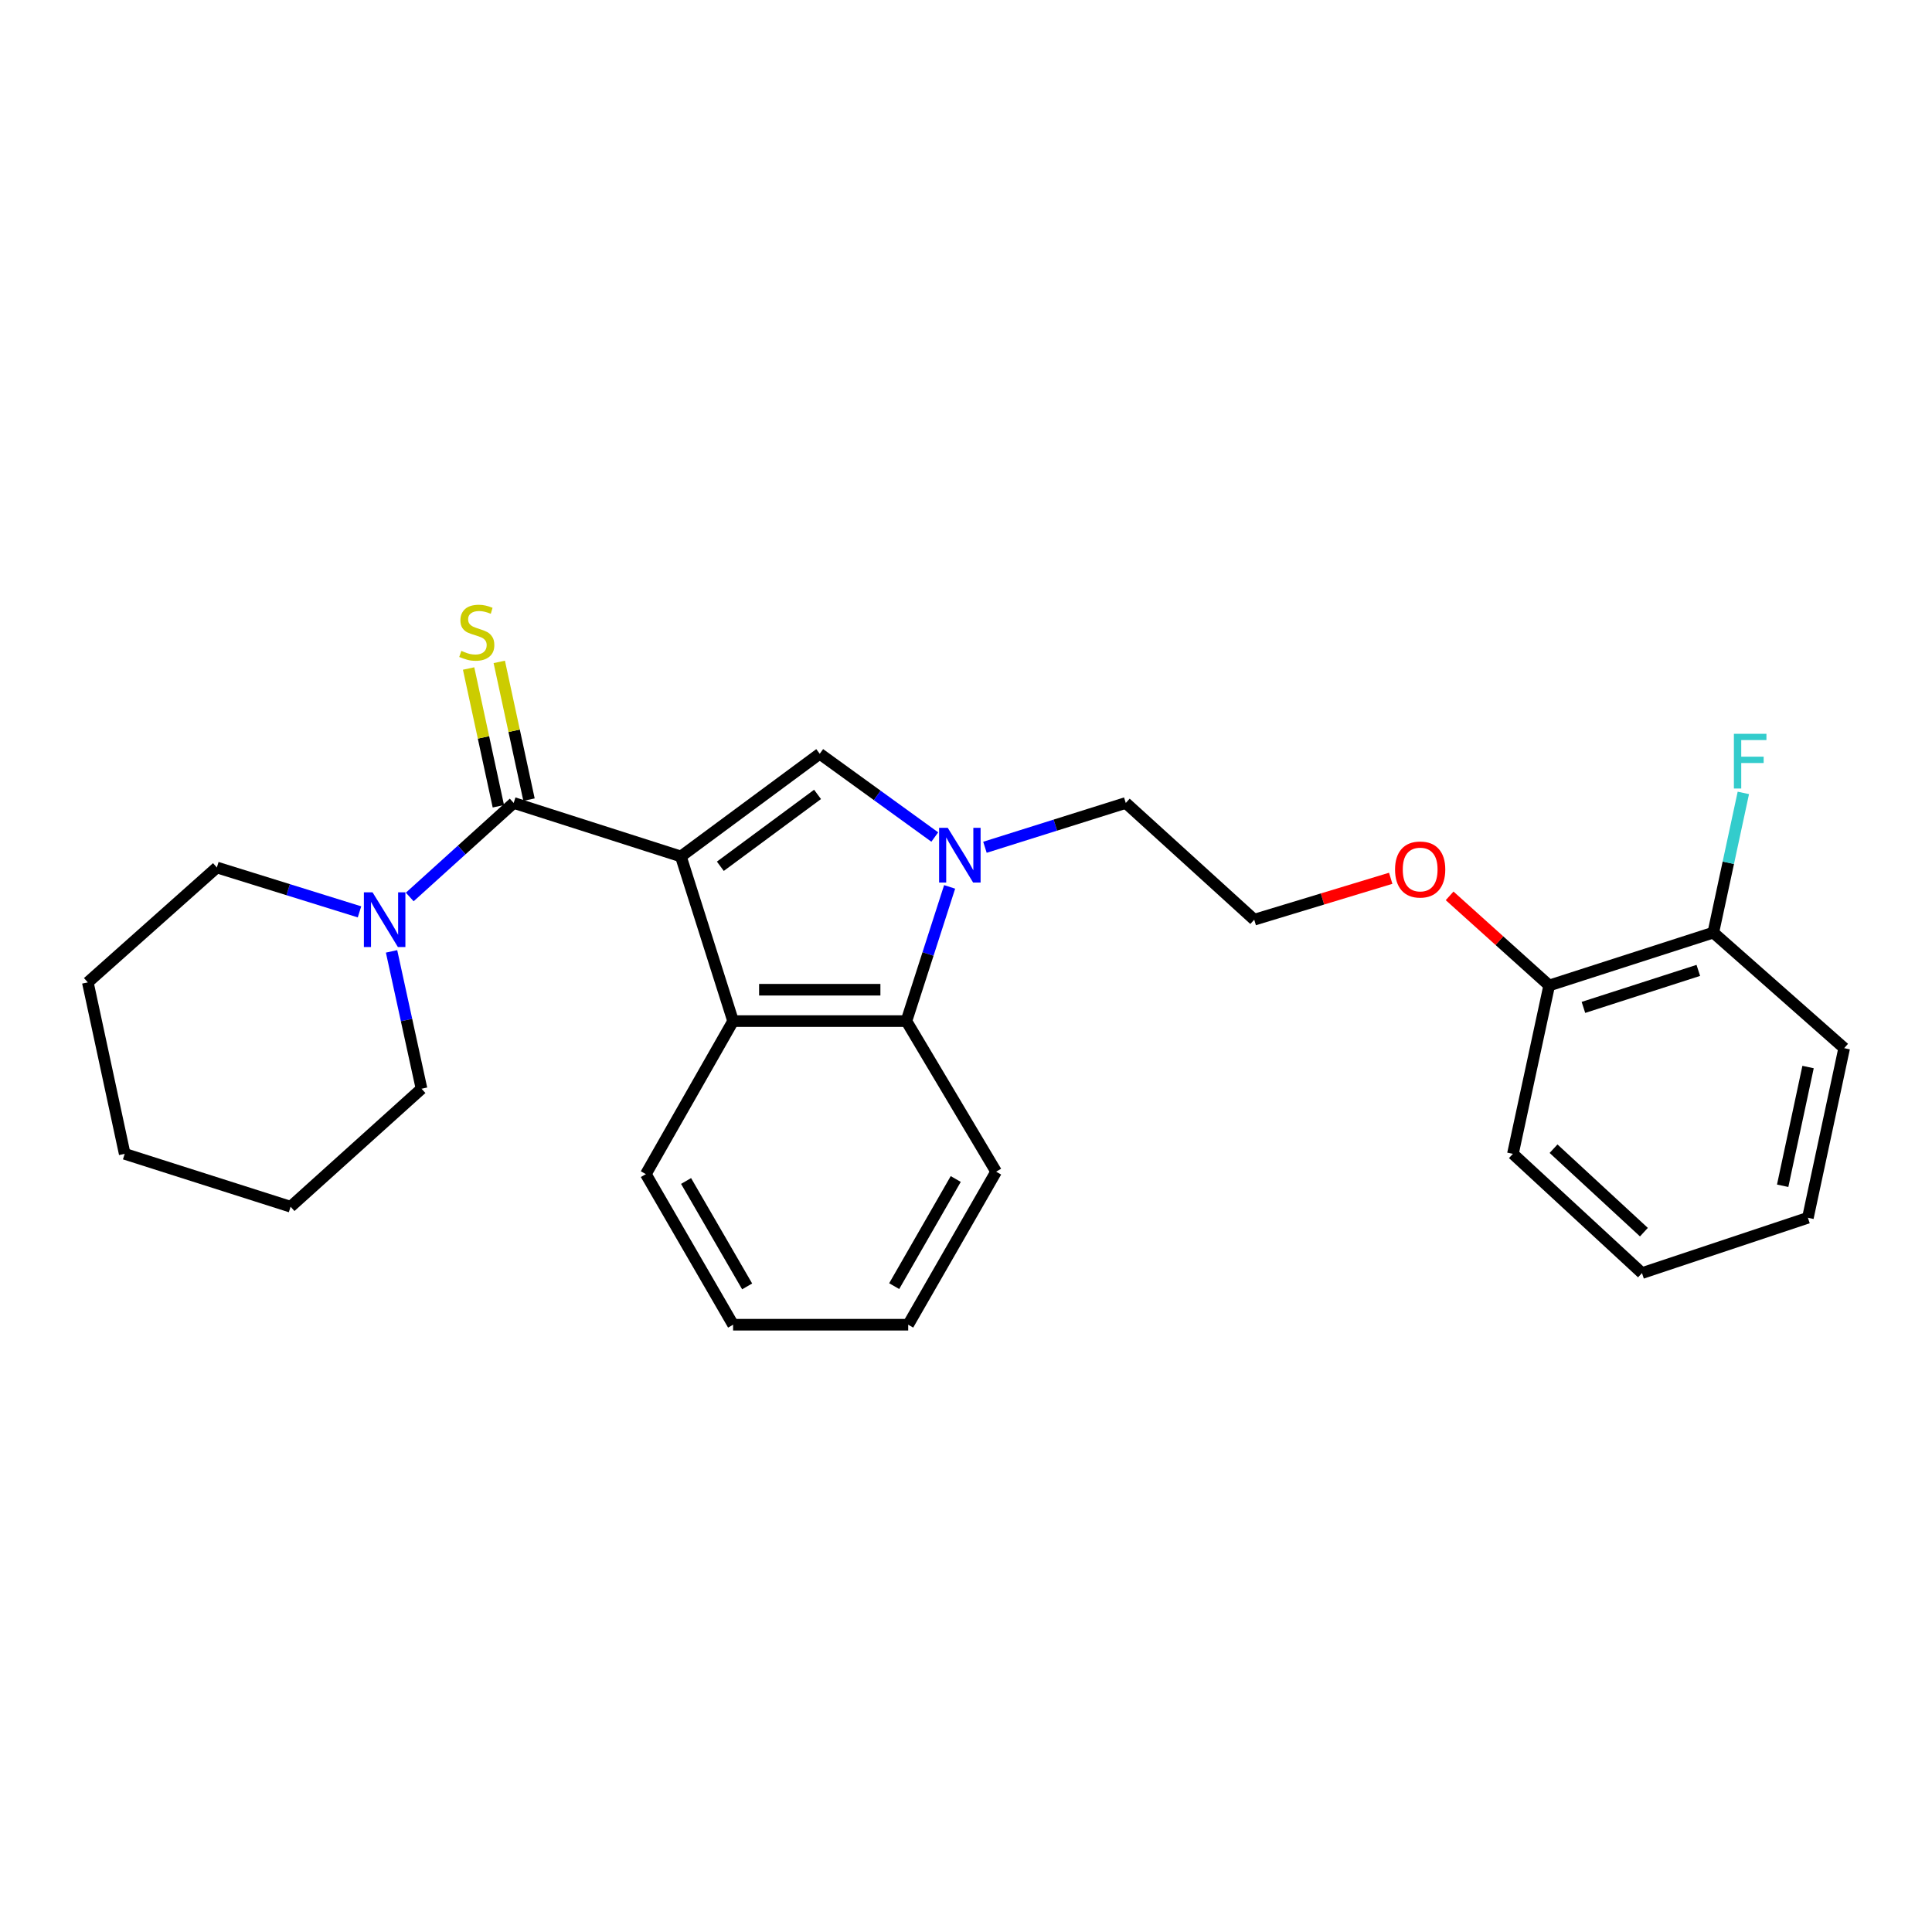 <?xml version='1.0' encoding='iso-8859-1'?>
<svg version='1.1' baseProfile='full'
              xmlns='http://www.w3.org/2000/svg'
                      xmlns:rdkit='http://www.rdkit.org/xml'
                      xmlns:xlink='http://www.w3.org/1999/xlink'
                  xml:space='preserve'
width='1000px' height='1000px' viewBox='0 0 1000 1000'>
<!-- END OF HEADER -->
<rect style='opacity:1.0;fill:#FFFFFF;stroke:none' width='1000' height='1000' x='0' y='0'> </rect>
<path class='bond-0' d='M 352.417,443.297 L 265.881,415.607' style='fill:none;fill-rule:evenodd;stroke:#000000;stroke-width:6px;stroke-linecap:butt;stroke-linejoin:miter;stroke-opacity:1' />
<path class='bond-1' d='M 352.417,443.297 L 424.288,390.153' style='fill:none;fill-rule:evenodd;stroke:#000000;stroke-width:6px;stroke-linecap:butt;stroke-linejoin:miter;stroke-opacity:1' />
<path class='bond-1' d='M 372.851,448.38 L 423.16,411.179' style='fill:none;fill-rule:evenodd;stroke:#000000;stroke-width:6px;stroke-linecap:butt;stroke-linejoin:miter;stroke-opacity:1' />
<path class='bond-3' d='M 352.417,443.297 L 379.45,528.517' style='fill:none;fill-rule:evenodd;stroke:#000000;stroke-width:6px;stroke-linecap:butt;stroke-linejoin:miter;stroke-opacity:1' />
<path class='bond-5' d='M 265.881,415.607 L 238.981,439.942' style='fill:none;fill-rule:evenodd;stroke:#000000;stroke-width:6px;stroke-linecap:butt;stroke-linejoin:miter;stroke-opacity:1' />
<path class='bond-5' d='M 238.981,439.942 L 212.081,464.277' style='fill:none;fill-rule:evenodd;stroke:#0000FF;stroke-width:6px;stroke-linecap:butt;stroke-linejoin:miter;stroke-opacity:1' />
<path class='bond-6' d='M 273.816,413.893 L 266.119,378.244' style='fill:none;fill-rule:evenodd;stroke:#000000;stroke-width:6px;stroke-linecap:butt;stroke-linejoin:miter;stroke-opacity:1' />
<path class='bond-6' d='M 266.119,378.244 L 258.422,342.596' style='fill:none;fill-rule:evenodd;stroke:#CCCC00;stroke-width:6px;stroke-linecap:butt;stroke-linejoin:miter;stroke-opacity:1' />
<path class='bond-6' d='M 257.946,417.32 L 250.249,381.671' style='fill:none;fill-rule:evenodd;stroke:#000000;stroke-width:6px;stroke-linecap:butt;stroke-linejoin:miter;stroke-opacity:1' />
<path class='bond-6' d='M 250.249,381.671 L 242.552,346.022' style='fill:none;fill-rule:evenodd;stroke:#CCCC00;stroke-width:6px;stroke-linecap:butt;stroke-linejoin:miter;stroke-opacity:1' />
<path class='bond-2' d='M 424.288,390.153 L 454.063,411.7' style='fill:none;fill-rule:evenodd;stroke:#000000;stroke-width:6px;stroke-linecap:butt;stroke-linejoin:miter;stroke-opacity:1' />
<path class='bond-2' d='M 454.063,411.7 L 483.838,433.247' style='fill:none;fill-rule:evenodd;stroke:#0000FF;stroke-width:6px;stroke-linecap:butt;stroke-linejoin:miter;stroke-opacity:1' />
<path class='bond-9' d='M 509.807,438.55 L 546.255,427.078' style='fill:none;fill-rule:evenodd;stroke:#0000FF;stroke-width:6px;stroke-linecap:butt;stroke-linejoin:miter;stroke-opacity:1' />
<path class='bond-9' d='M 546.255,427.078 L 582.703,415.607' style='fill:none;fill-rule:evenodd;stroke:#000000;stroke-width:6px;stroke-linecap:butt;stroke-linejoin:miter;stroke-opacity:1' />
<path class='bond-26' d='M 491.528,459.055 L 480.34,493.786' style='fill:none;fill-rule:evenodd;stroke:#0000FF;stroke-width:6px;stroke-linecap:butt;stroke-linejoin:miter;stroke-opacity:1' />
<path class='bond-26' d='M 480.34,493.786 L 469.152,528.517' style='fill:none;fill-rule:evenodd;stroke:#000000;stroke-width:6px;stroke-linecap:butt;stroke-linejoin:miter;stroke-opacity:1' />
<path class='bond-4' d='M 379.45,528.517 L 469.152,528.517' style='fill:none;fill-rule:evenodd;stroke:#000000;stroke-width:6px;stroke-linecap:butt;stroke-linejoin:miter;stroke-opacity:1' />
<path class='bond-4' d='M 392.905,512.281 L 455.697,512.281' style='fill:none;fill-rule:evenodd;stroke:#000000;stroke-width:6px;stroke-linecap:butt;stroke-linejoin:miter;stroke-opacity:1' />
<path class='bond-12' d='M 379.45,528.517 L 334.288,607.729' style='fill:none;fill-rule:evenodd;stroke:#000000;stroke-width:6px;stroke-linecap:butt;stroke-linejoin:miter;stroke-opacity:1' />
<path class='bond-16' d='M 469.152,528.517 L 515.595,606.457' style='fill:none;fill-rule:evenodd;stroke:#000000;stroke-width:6px;stroke-linecap:butt;stroke-linejoin:miter;stroke-opacity:1' />
<path class='bond-13' d='M 202.668,492.429 L 210.426,527.976' style='fill:none;fill-rule:evenodd;stroke:#0000FF;stroke-width:6px;stroke-linecap:butt;stroke-linejoin:miter;stroke-opacity:1' />
<path class='bond-13' d='M 210.426,527.976 L 218.184,563.523' style='fill:none;fill-rule:evenodd;stroke:#000000;stroke-width:6px;stroke-linecap:butt;stroke-linejoin:miter;stroke-opacity:1' />
<path class='bond-14' d='M 186.076,471.981 L 149.161,460.494' style='fill:none;fill-rule:evenodd;stroke:#0000FF;stroke-width:6px;stroke-linecap:butt;stroke-linejoin:miter;stroke-opacity:1' />
<path class='bond-14' d='M 149.161,460.494 L 112.246,449.007' style='fill:none;fill-rule:evenodd;stroke:#000000;stroke-width:6px;stroke-linecap:butt;stroke-linejoin:miter;stroke-opacity:1' />
<path class='bond-7' d='M 886.807,482.714 L 801.858,510.08' style='fill:none;fill-rule:evenodd;stroke:#000000;stroke-width:6px;stroke-linecap:butt;stroke-linejoin:miter;stroke-opacity:1' />
<path class='bond-7' d='M 879.043,502.273 L 819.578,521.429' style='fill:none;fill-rule:evenodd;stroke:#000000;stroke-width:6px;stroke-linecap:butt;stroke-linejoin:miter;stroke-opacity:1' />
<path class='bond-10' d='M 886.807,482.714 L 894.579,446.56' style='fill:none;fill-rule:evenodd;stroke:#000000;stroke-width:6px;stroke-linecap:butt;stroke-linejoin:miter;stroke-opacity:1' />
<path class='bond-10' d='M 894.579,446.56 L 902.351,410.406' style='fill:none;fill-rule:evenodd;stroke:#33CCCC;stroke-width:6px;stroke-linecap:butt;stroke-linejoin:miter;stroke-opacity:1' />
<path class='bond-17' d='M 886.807,482.714 L 954.545,542.525' style='fill:none;fill-rule:evenodd;stroke:#000000;stroke-width:6px;stroke-linecap:butt;stroke-linejoin:miter;stroke-opacity:1' />
<path class='bond-8' d='M 801.858,510.08 L 776.089,486.887' style='fill:none;fill-rule:evenodd;stroke:#000000;stroke-width:6px;stroke-linecap:butt;stroke-linejoin:miter;stroke-opacity:1' />
<path class='bond-8' d='M 776.089,486.887 L 750.321,463.695' style='fill:none;fill-rule:evenodd;stroke:#FF0000;stroke-width:6px;stroke-linecap:butt;stroke-linejoin:miter;stroke-opacity:1' />
<path class='bond-18' d='M 801.858,510.08 L 783.078,597.23' style='fill:none;fill-rule:evenodd;stroke:#000000;stroke-width:6px;stroke-linecap:butt;stroke-linejoin:miter;stroke-opacity:1' />
<path class='bond-15' d='M 582.703,415.607 L 649.188,476.03' style='fill:none;fill-rule:evenodd;stroke:#000000;stroke-width:6px;stroke-linecap:butt;stroke-linejoin:miter;stroke-opacity:1' />
<path class='bond-11' d='M 719.831,454.597 L 684.51,465.314' style='fill:none;fill-rule:evenodd;stroke:#FF0000;stroke-width:6px;stroke-linecap:butt;stroke-linejoin:miter;stroke-opacity:1' />
<path class='bond-11' d='M 684.51,465.314 L 649.188,476.03' style='fill:none;fill-rule:evenodd;stroke:#000000;stroke-width:6px;stroke-linecap:butt;stroke-linejoin:miter;stroke-opacity:1' />
<path class='bond-19' d='M 334.288,607.729 L 379.45,685.669' style='fill:none;fill-rule:evenodd;stroke:#000000;stroke-width:6px;stroke-linecap:butt;stroke-linejoin:miter;stroke-opacity:1' />
<path class='bond-19' d='M 355.11,611.28 L 386.723,665.838' style='fill:none;fill-rule:evenodd;stroke:#000000;stroke-width:6px;stroke-linecap:butt;stroke-linejoin:miter;stroke-opacity:1' />
<path class='bond-20' d='M 218.184,563.523 L 150.409,624.596' style='fill:none;fill-rule:evenodd;stroke:#000000;stroke-width:6px;stroke-linecap:butt;stroke-linejoin:miter;stroke-opacity:1' />
<path class='bond-21' d='M 112.246,449.007 L 45.455,508.475' style='fill:none;fill-rule:evenodd;stroke:#000000;stroke-width:6px;stroke-linecap:butt;stroke-linejoin:miter;stroke-opacity:1' />
<path class='bond-27' d='M 515.595,606.457 L 470.081,685.669' style='fill:none;fill-rule:evenodd;stroke:#000000;stroke-width:6px;stroke-linecap:butt;stroke-linejoin:miter;stroke-opacity:1' />
<path class='bond-27' d='M 494.691,610.25 L 462.831,665.699' style='fill:none;fill-rule:evenodd;stroke:#000000;stroke-width:6px;stroke-linecap:butt;stroke-linejoin:miter;stroke-opacity:1' />
<path class='bond-29' d='M 954.545,542.525 L 935.766,630.315' style='fill:none;fill-rule:evenodd;stroke:#000000;stroke-width:6px;stroke-linecap:butt;stroke-linejoin:miter;stroke-opacity:1' />
<path class='bond-29' d='M 935.852,552.297 L 922.707,613.75' style='fill:none;fill-rule:evenodd;stroke:#000000;stroke-width:6px;stroke-linecap:butt;stroke-linejoin:miter;stroke-opacity:1' />
<path class='bond-23' d='M 783.078,597.23 L 849.888,658.944' style='fill:none;fill-rule:evenodd;stroke:#000000;stroke-width:6px;stroke-linecap:butt;stroke-linejoin:miter;stroke-opacity:1' />
<path class='bond-23' d='M 804.116,594.561 L 850.883,637.76' style='fill:none;fill-rule:evenodd;stroke:#000000;stroke-width:6px;stroke-linecap:butt;stroke-linejoin:miter;stroke-opacity:1' />
<path class='bond-22' d='M 379.45,685.669 L 470.081,685.669' style='fill:none;fill-rule:evenodd;stroke:#000000;stroke-width:6px;stroke-linecap:butt;stroke-linejoin:miter;stroke-opacity:1' />
<path class='bond-28' d='M 150.409,624.596 L 64.549,597.23' style='fill:none;fill-rule:evenodd;stroke:#000000;stroke-width:6px;stroke-linecap:butt;stroke-linejoin:miter;stroke-opacity:1' />
<path class='bond-25' d='M 45.455,508.475 L 64.549,597.23' style='fill:none;fill-rule:evenodd;stroke:#000000;stroke-width:6px;stroke-linecap:butt;stroke-linejoin:miter;stroke-opacity:1' />
<path class='bond-24' d='M 849.888,658.944 L 935.766,630.315' style='fill:none;fill-rule:evenodd;stroke:#000000;stroke-width:6px;stroke-linecap:butt;stroke-linejoin:miter;stroke-opacity:1' />
<path  class='atom-3' d='M 490.556 428.479
L 499.836 443.479
Q 500.756 444.959, 502.236 447.639
Q 503.716 450.319, 503.796 450.479
L 503.796 428.479
L 507.556 428.479
L 507.556 456.799
L 503.676 456.799
L 493.716 440.399
Q 492.556 438.479, 491.316 436.279
Q 490.116 434.079, 489.756 433.399
L 489.756 456.799
L 486.076 456.799
L 486.076 428.479
L 490.556 428.479
' fill='#0000FF'/>
<path  class='atom-6' d='M 192.829 461.87
L 202.109 476.87
Q 203.029 478.35, 204.509 481.03
Q 205.989 483.71, 206.069 483.87
L 206.069 461.87
L 209.829 461.87
L 209.829 490.19
L 205.949 490.19
L 195.989 473.79
Q 194.829 471.87, 193.589 469.67
Q 192.389 467.47, 192.029 466.79
L 192.029 490.19
L 188.349 490.19
L 188.349 461.87
L 192.829 461.87
' fill='#0000FF'/>
<path  class='atom-7' d='M 238.786 336.887
Q 239.106 337.007, 240.426 337.567
Q 241.746 338.127, 243.186 338.487
Q 244.666 338.807, 246.106 338.807
Q 248.786 338.807, 250.346 337.527
Q 251.906 336.207, 251.906 333.927
Q 251.906 332.367, 251.106 331.407
Q 250.346 330.447, 249.146 329.927
Q 247.946 329.407, 245.946 328.807
Q 243.426 328.047, 241.906 327.327
Q 240.426 326.607, 239.346 325.087
Q 238.306 323.567, 238.306 321.007
Q 238.306 317.447, 240.706 315.247
Q 243.146 313.047, 247.946 313.047
Q 251.226 313.047, 254.946 314.607
L 254.026 317.687
Q 250.626 316.287, 248.066 316.287
Q 245.306 316.287, 243.786 317.447
Q 242.266 318.567, 242.306 320.527
Q 242.306 322.047, 243.066 322.967
Q 243.866 323.887, 244.986 324.407
Q 246.146 324.927, 248.066 325.527
Q 250.626 326.327, 252.146 327.127
Q 253.666 327.927, 254.746 329.567
Q 255.866 331.167, 255.866 333.927
Q 255.866 337.847, 253.226 339.967
Q 250.626 342.047, 246.266 342.047
Q 243.746 342.047, 241.826 341.487
Q 239.946 340.967, 237.706 340.047
L 238.786 336.887
' fill='#CCCC00'/>
<path  class='atom-11' d='M 897.463 379.817
L 914.303 379.817
L 914.303 383.057
L 901.263 383.057
L 901.263 391.657
L 912.863 391.657
L 912.863 394.937
L 901.263 394.937
L 901.263 408.137
L 897.463 408.137
L 897.463 379.817
' fill='#33CCCC'/>
<path  class='atom-12' d='M 722.075 450.052
Q 722.075 443.252, 725.435 439.452
Q 728.795 435.652, 735.075 435.652
Q 741.355 435.652, 744.715 439.452
Q 748.075 443.252, 748.075 450.052
Q 748.075 456.932, 744.675 460.852
Q 741.275 464.732, 735.075 464.732
Q 728.835 464.732, 725.435 460.852
Q 722.075 456.972, 722.075 450.052
M 735.075 461.532
Q 739.395 461.532, 741.715 458.652
Q 744.075 455.732, 744.075 450.052
Q 744.075 444.492, 741.715 441.692
Q 739.395 438.852, 735.075 438.852
Q 730.755 438.852, 728.395 441.652
Q 726.075 444.452, 726.075 450.052
Q 726.075 455.772, 728.395 458.652
Q 730.755 461.532, 735.075 461.532
' fill='#FF0000'/>
</svg>

